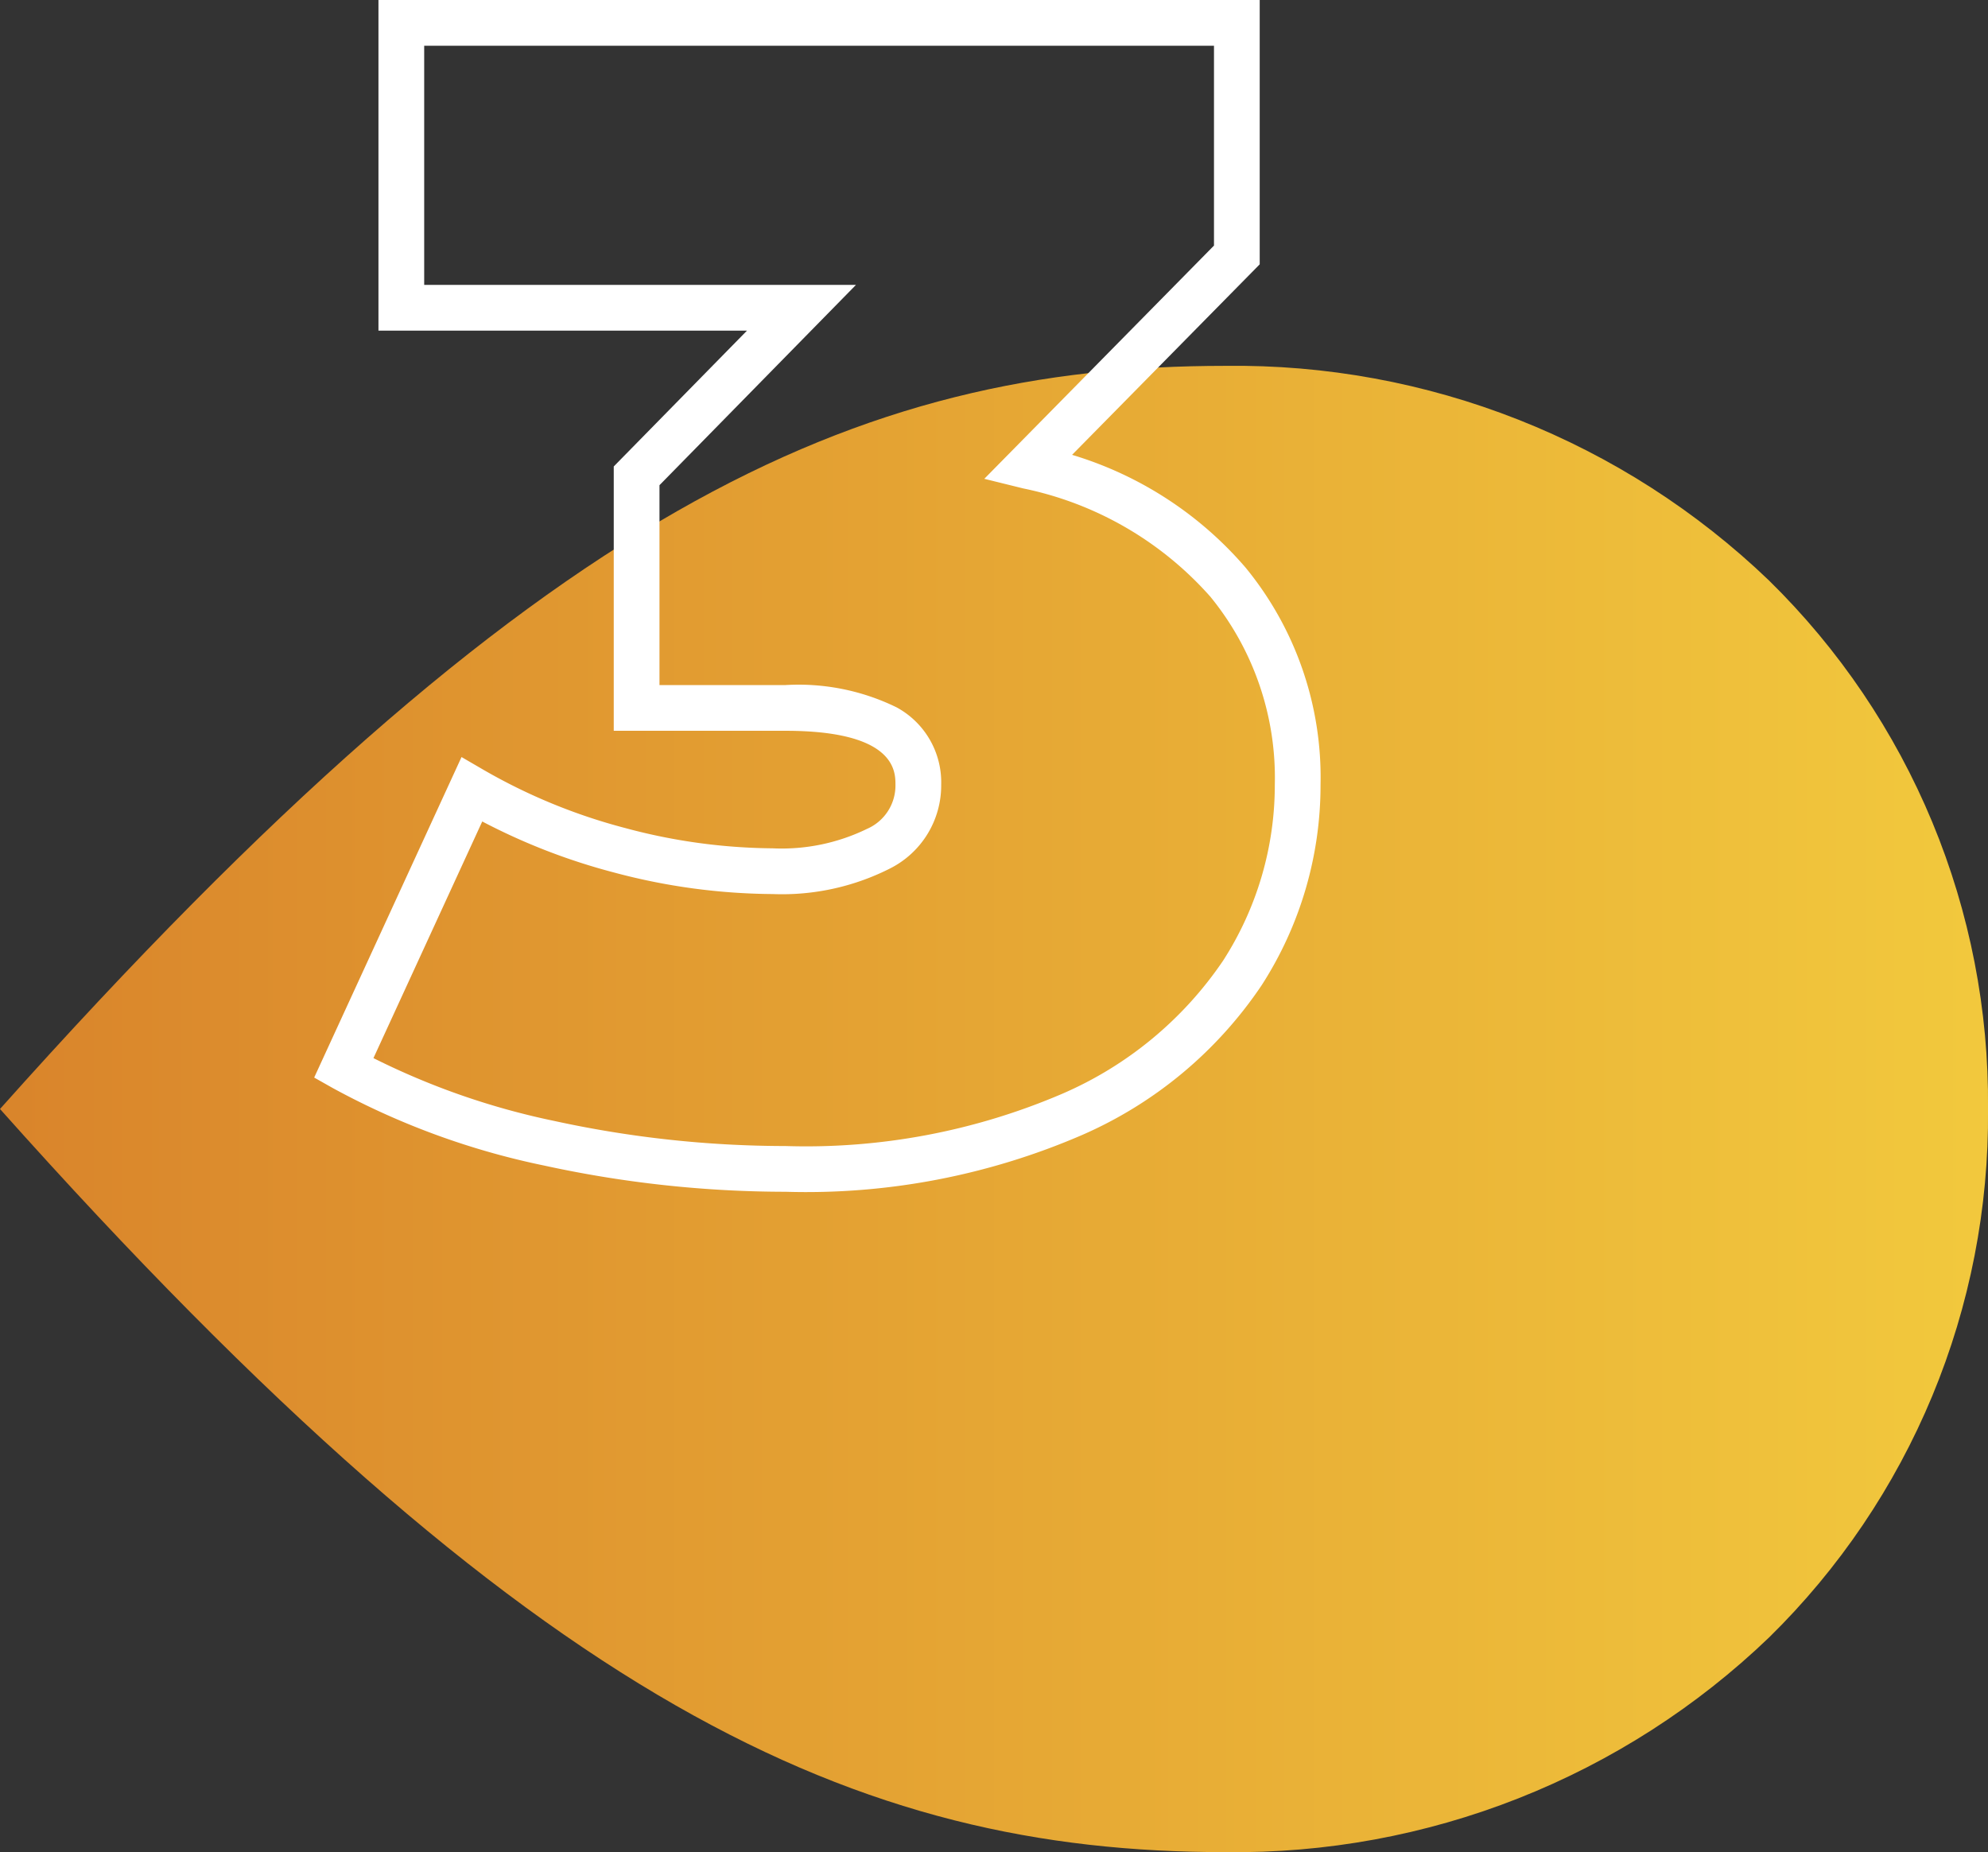 <?xml version="1.0" encoding="UTF-8"?> <svg xmlns="http://www.w3.org/2000/svg" xmlns:xlink="http://www.w3.org/1999/xlink" width="86.941" height="81" viewBox="0 0 86.941 81"><rect x="0" y="0" width="86.941" height="81" fill="#333333" stroke="none"/><defs><clipPath id="clip-path"><path id="Tracé_1904" data-name="Tracé 1904" d="M53.588,0C37.534,0,23.537,6.13,0,32.5,23.366,58.7,37.534,65,53.588,65a33.708,33.708,0,0,0,23.779-9.389,31.944,31.944,0,0,0,9.575-23.077v-.067A31.949,31.949,0,0,0,77.366,9.389,33.712,33.712,0,0,0,53.588,0Z" transform="translate(0 0)" fill="none"></path></clipPath><linearGradient id="linear-gradient" y1="0.5" x2="1" y2="0.5" gradientUnits="objectBoundingBox"><stop offset="0" stop-color="#d9842b"></stop><stop offset="1" stop-color="#f2c93d"></stop></linearGradient></defs><g id="Groupe_1180" data-name="Groupe 1180" transform="translate(-631.059 -3377)"><g id="Groupe_1158" data-name="Groupe 1158" transform="translate(631.059 3393)"><g id="Groupe_1145" data-name="Groupe 1145" transform="translate(0 0)" clip-path="url(#clip-path)"><rect id="Rectangle_409" data-name="Rectangle 409" width="86.941" height="65" transform="translate(0 0)" fill="url(#linear-gradient)"></rect></g></g><path id="_3" data-name="3" d="M-20.39-50H18.15v11.56L9.944-30.108a16.122,16.122,0,0,1,7.591,4.935A14.462,14.462,0,0,1,20.81-15.68a16.149,16.149,0,0,1-2.57,8.76A18.24,18.24,0,0,1,10.367-.356,30.387,30.387,0,0,1-2.59,2.12,49.637,49.637,0,0,1-13.128.977a33.312,33.312,0,0,1-9.273-3.4l-.8-.452,6.444-14.017.951.553a25.031,25.031,0,0,0,6.226,2.557A25.414,25.414,0,0,0-3.15-12.9a8.517,8.517,0,0,0,4.131-.853A2.066,2.066,0,0,0,2.22-15.68c0-.584,0-2.36-4.81-2.36H-10.1V-29.6l5.828-5.941H-20.39Zm36.54,2H-18.39v10.46H.492L-8.1-28.781v8.741h5.51a9.745,9.745,0,0,1,4.858.974A3.728,3.728,0,0,1,4.22-15.68a4.064,4.064,0,0,1-2.261,3.673A10.439,10.439,0,0,1-3.15-10.9a27.41,27.41,0,0,1-6.939-.943,27.2,27.2,0,0,1-5.762-2.231L-20.609-3.725A32.262,32.262,0,0,0-12.7-.977,47.633,47.633,0,0,0-2.59.12a28.438,28.438,0,0,0,12.1-2.284A16.288,16.288,0,0,0,16.55-7.99a14.179,14.179,0,0,0,2.26-7.69A12.513,12.513,0,0,0,15.995-23.9,14.937,14.937,0,0,0,7.81-28.639L6.105-29.06,16.15-39.26Z" transform="translate(668 3427)" fill="#fff"></path></g></svg> 